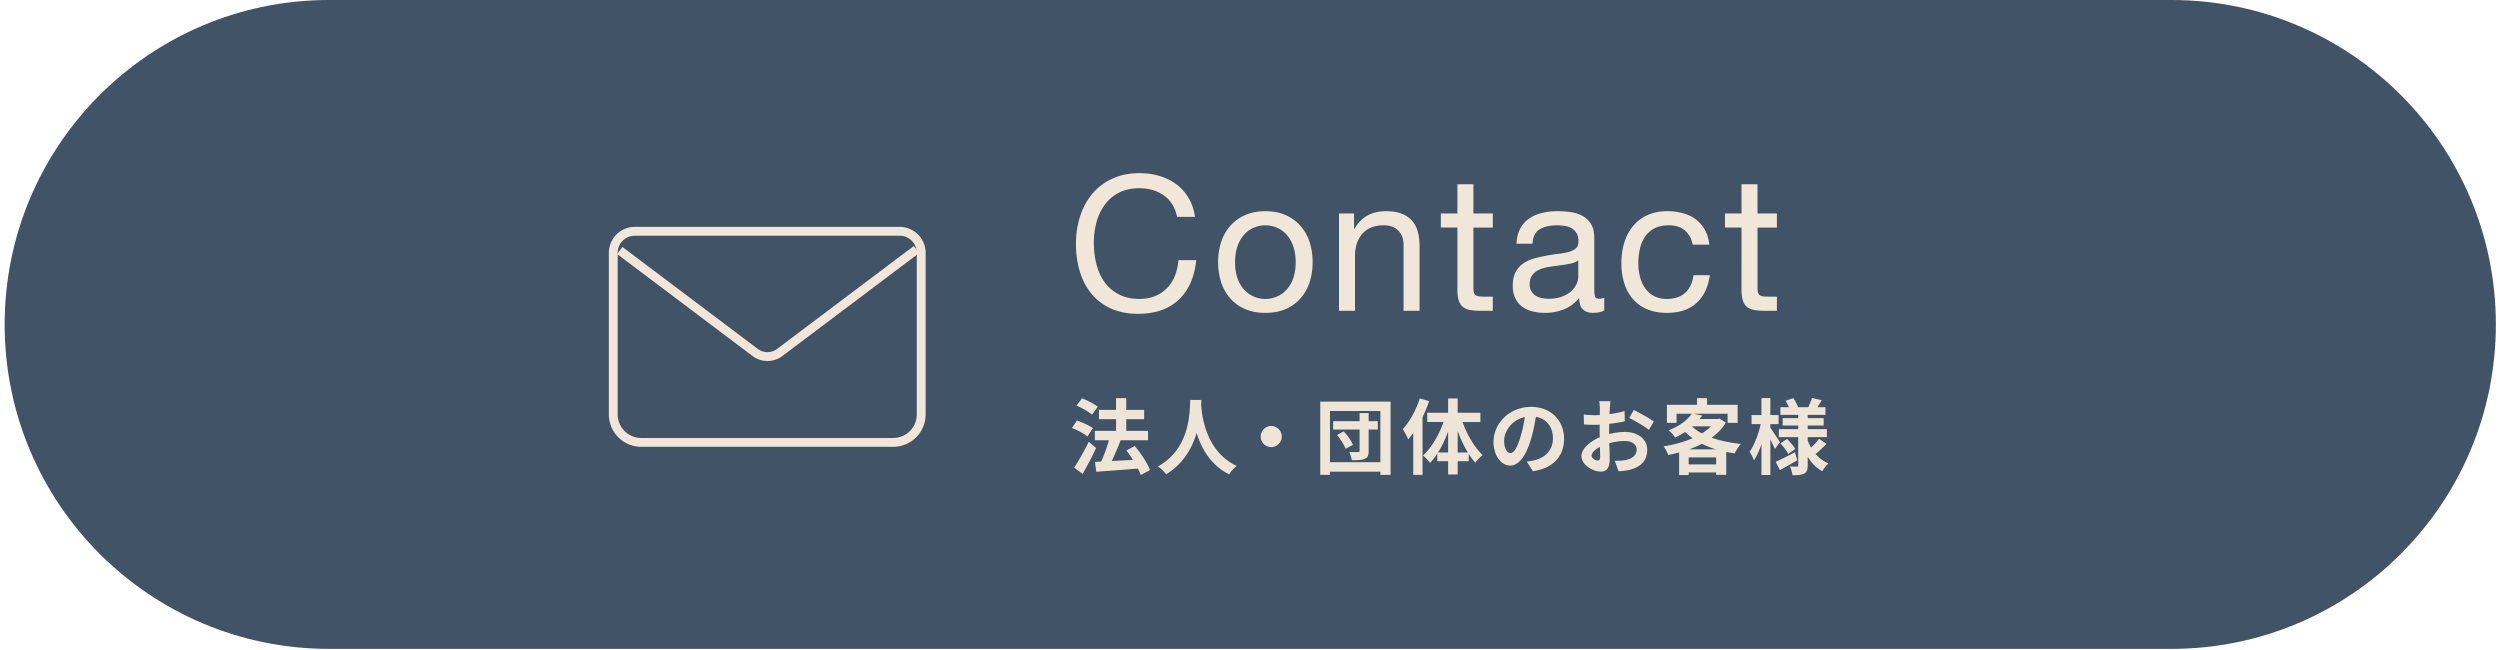 <svg width="273" height="71" xmlns="http://www.w3.org/2000/svg"><g id="Page-1" stroke="none" stroke-width="1" fill="none" fill-rule="evenodd"><g id="bt_contact" transform="translate(.508)"><path d="M236.611 70.857H35.428C15.861 70.857 0 54.995 0 35.429v-.001C0 15.862 15.861 0 35.428 0h201.183c19.567 0 35.428 15.862 35.428 35.428v.001c0 19.566-15.861 35.428-35.428 35.428" id="Fill-57" fill="#415366"/><path d="M124.056 51.875a4.97 4.97 0 00-.306-.71c-1.63.143-3.331.26-4.547.35l-.144-1.08.676-.028c.324-.683.639-1.575.855-2.33h-1.54V47.05h2.314v-1.27H119.5v-1.026h1.863v-1.278h1.116v1.278h1.954v1.026h-1.954v1.27h2.377v1.026h-3.025l.036.01a31.194 31.194 0 01-.972 2.26c.72-.037 1.52-.082 2.314-.127a12.749 12.749 0 00-.72-1.027l.918-.486c.666.792 1.386 1.863 1.665 2.62l-1.017.55zm-5.321-6.59c-.351-.315-1.09-.747-1.683-.99l.594-.802c.576.226 1.332.612 1.72.92l-.631.872zm.45 3.637a37.972 37.972 0 01-1.467 2.827l-.927-.685c.45-.674 1.089-1.79 1.593-2.826l.8.684zm-.945-1.26c-.36-.307-1.107-.702-1.692-.928l.549-.81c.576.198 1.35.541 1.737.838l-.594.9z" id="Fill-58" fill="#EFE5D7"/><path d="M130.688 43.674c-.009.144-.018.324-.027.513.072 1.242.522 5.123 3.88 6.698a3.518 3.518 0 00-.828.909c-2.035-1.008-3.043-2.863-3.547-4.519-.486 1.621-1.432 3.358-3.331 4.519-.189-.279-.541-.603-.9-.855 3.592-1.99 3.465-6.077 3.528-7.265h1.225z" id="Fill-59" fill="#EFE5D7"/><path d="M138.31 46.519c.63 0 1.153.522 1.153 1.152a1.16 1.16 0 01-1.152 1.153 1.16 1.16 0 01-1.152-1.153c0-.63.522-1.152 1.152-1.152" id="Fill-60" fill="#EFE5D7"/><path d="M146.23 47.104c.405.44.829 1.035 1 1.468l-.802.44c-.144-.414-.54-1.053-.936-1.503l.738-.405zm3.718-.198h-.999v2.323c0 .486-.099.729-.414.873-.324.144-.765.153-1.431.153a3.854 3.854 0 00-.27-.9c.387.018.828.018.963.009.126 0 .162-.036.162-.154v-2.304h-2.89v-.91h2.89v-.89h.99v.89h.999v.91zm-5.221 3.565h5.501V44.88h-5.501v5.59zm6.617-6.617v8.004h-1.116v-.352h-5.501v.352h-1.062v-8.004h7.679z" id="Fill-61" fill="#EFE5D7"/><path d="M159.776 49.408a13.141 13.141 0 01-1.107-2.35v2.35h1.107zm-2.15 0v-2.286c-.299.828-.677 1.62-1.1 2.286h1.1zm1.574-3.322c.495 1.386 1.324 2.791 2.197 3.61-.244.19-.613.55-.802.828a8.165 8.165 0 01-.72-.954v.792h-1.206v1.45h-1.044v-1.45h-1.18v-.828a6.723 6.723 0 01-.8 1.018c-.18-.252-.523-.63-.766-.81.91-.812 1.746-2.233 2.241-3.656h-1.773V45.07h2.278v-1.557h1.044v1.557h2.484v1.017H159.2zm-3.646-2.278a15.696 15.696 0 01-.72 1.738v6.311h-1.017v-4.574c-.18.243-.37.486-.55.703-.099-.262-.396-.847-.594-1.117.756-.819 1.458-2.098 1.864-3.366l1.017.305z" id="Fill-62" fill="#EFE5D7"/><path d="M165.526 47.707c.207-.657.37-1.423.478-2.16-1.477.306-2.26 1.601-2.26 2.583 0 .9.36 1.342.693 1.342.37 0 .73-.559 1.09-1.765zm.693 2.7a8.77 8.77 0 00.828-.143c1.144-.27 2.026-1.09 2.026-2.386 0-1.233-.666-2.15-1.863-2.359-.126.756-.279 1.584-.532 2.421-.53 1.801-1.305 2.9-2.277 2.9-.98 0-1.819-1.09-1.819-2.593 0-2.053 1.792-3.817 4.106-3.817 2.205 0 3.601 1.54 3.601 3.484 0 1.872-1.153 3.205-3.404 3.547l-.666-1.054z" id="Fill-63" fill="#EFE5D7"/><path d="M177.902 44.772c.684.334 1.72.919 2.188 1.252l-.54.918c-.424-.37-1.585-1.026-2.144-1.296l.496-.874zm-3.673 5.132c0-.225-.009-.63-.027-1.1-.55.28-.909.65-.909.965 0 .27.414.523.648.523.162 0 .288-.082.288-.388zm.981-2.503a7.303 7.303 0 011.711-.233c1.368 0 2.448.728 2.448 1.953 0 1.053-.549 1.845-1.963 2.196a7.03 7.03 0 01-1.17.144l-.414-1.143c.405 0 .784-.01 1.1-.063.72-.126 1.295-.495 1.295-1.143 0-.604-.54-.954-1.315-.954-.549 0-1.125.09-1.674.243.018.71.045 1.395.045 1.7 0 1.108-.405 1.397-.98 1.397-.874 0-2.108-.747-2.108-1.693 0-.783.91-1.585 2-2.061-.01-.207-.01-.414-.01-.621v-.748c-.17.009-.334.018-.478.018-.404 0-.855-.01-1.242-.045l-.018-1.081a9.583 9.583 0 001.747.055c.01-.316.01-.576.01-.73 0-.19-.037-.621-.064-.783h1.224c-.018.162-.054.549-.072.775l-.027.638c.585-.081 1.17-.197 1.64-.333l.026 1.116c-.505.118-1.117.207-1.702.28-.009.27-.009.54-.009.8v.316z" id="Fill-64" fill="#EFE5D7"/><path d="M184.282 46.591c.297.27.648.521 1.054.738.378-.234.72-.495.99-.774h-1.999l-.045.036zm2.593 2.476a9.875 9.875 0 01-1.539-.604c-.442.226-.91.433-1.396.604h2.935zm-2.98 1.647h2.998v-.766h-2.998v.766zm4.06-4.573c-.387.647-.918 1.188-1.548 1.656.936.333 2.025.558 3.187.675a5.247 5.247 0 00-.675 1.035 26.306 26.306 0 01-.919-.152v2.503h-1.107v-.262h-2.998v.279h-1.044v-2.467c-.396.109-.793.199-1.197.28a3.664 3.664 0 00-.496-.946c1.1-.171 2.206-.467 3.16-.891a7.318 7.318 0 01-.81-.675 8.781 8.781 0 01-1.099.602c-.144-.251-.477-.629-.71-.791 1.251-.477 2.08-1.144 2.53-1.81h-1.657v1h-1.054v-1.972h3.286v-.729h1.1v.729h3.338v1.972h-1.098v-1h-3.763l1 .198a11.83 11.83 0 01-.288.378h1.962l.18-.045.72.433z" id="Fill-65" fill="#EFE5D7"/><path d="M194.642 47.932c.333.324.71.783.89 1.09l-.764.54c-.162-.316-.531-.802-.855-1.152l.729-.478zm4.303.54c-.378.388-.837.819-1.188 1.107.378.442.855.793 1.404 1.018-.225.198-.522.594-.675.864-.657-.36-1.188-.91-1.594-1.585v.937c0 .486-.09.738-.377.9-.298.154-.721.18-1.28.18a3.349 3.349 0 00-.287-.954c.306.018.657.018.765.018.108 0 .144-.045.144-.153v-3.07h-2.115v-.873h2.115v-.396h-1.701v-.802h1.7v-.36h-1.943v-.837h.918a5.11 5.11 0 00-.351-.702l.846-.288c.207.306.423.72.513.99h1.116c.136-.305.315-.721.406-1.008l1.062.243c-.162.27-.324.54-.468.765h.873v.837h-1.936v.36h1.747v.802h-1.747v.396h2.098v.873h-2.098v.35c.1.28.226.54.37.793.315-.297.666-.674.873-.971l.81.566zm-3.178 1.783c-.63.369-1.333.765-1.91 1.08l-.458-.9a56.715 56.715 0 002.089-1.044l.279.864zm-2.458-1.216c-.107-.26-.297-.666-.495-1.052v3.88h-.972v-3.368c-.234.694-.513 1.324-.82 1.774a5.2 5.2 0 00-.467-.945c.504-.703.98-1.954 1.206-3.016h-1v-.99h1.08v-1.855h.973v1.855h.9v.99h-.9v.395c.244.334.89 1.325 1.044 1.568l-.55.764z" id="Fill-66" fill="#EFE5D7"/><path d="M126.578 21.335c-.747-.52-1.634-.78-2.663-.78-.877 0-1.627.164-2.25.493a4.418 4.418 0 00-1.543 1.326 5.734 5.734 0 00-.894 1.901 8.508 8.508 0 00-.288 2.221c0 .836.096 1.628.288 2.374.192.748.49 1.4.894 1.953.404.556.922.998 1.553 1.326.63.33 1.384.495 2.261.495.644 0 1.216-.107 1.717-.32.5-.212.932-.507 1.295-.884.363-.376.648-.825.854-1.346a5.649 5.649 0 00.37-1.686h1.953c-.193 1.85-.83 3.29-1.912 4.318-1.083 1.028-2.564 1.542-4.44 1.542-1.139 0-2.133-.196-2.983-.586a5.85 5.85 0 01-2.117-1.615c-.562-.685-.984-1.493-1.264-2.425a10.319 10.319 0 01-.422-3.002c0-1.07.151-2.074.452-3.012.302-.939.743-1.758 1.327-2.457a6.167 6.167 0 012.18-1.655c.87-.405 1.866-.607 2.99-.607.767 0 1.494.103 2.18.31a5.848 5.848 0 011.83.903 5.1 5.1 0 011.336 1.491c.356.596.59 1.284.7 2.066h-1.954c-.22-1.04-.703-1.823-1.45-2.344" id="Fill-67" fill="#F1E7D9"/><path d="M134.617 30.35c.17.502.408.92.709 1.255a3.123 3.123 0 002.344 1.039c.452 0 .88-.09 1.285-.268a3.056 3.056 0 001.059-.771 3.58 3.58 0 00.709-1.254c.17-.5.257-1.072.257-1.717 0-.643-.086-1.216-.257-1.717-.171-.5-.408-.92-.71-1.263a3.024 3.024 0 00-1.058-.782 3.154 3.154 0 00-1.285-.267c-.452 0-.881.089-1.285.267a3.024 3.024 0 00-1.06.782 3.707 3.707 0 00-.708 1.263c-.172.5-.257 1.074-.257 1.717 0 .645.085 1.217.257 1.717m-1.778-3.906a4.941 4.941 0 01.986-1.768 4.64 4.64 0 011.625-1.182c.644-.29 1.384-.432 2.22-.432.85 0 1.593.143 2.23.432a4.659 4.659 0 011.614 1.182c.439.5.768 1.089.988 1.768.219.678.328 1.408.328 2.189 0 .78-.11 1.508-.328 2.18a4.976 4.976 0 01-.988 1.758c-.438.5-.976.89-1.613 1.172-.638.28-1.381.42-2.231.42-.836 0-1.576-.14-2.22-.42a4.555 4.555 0 01-1.625-1.172 4.957 4.957 0 01-.986-1.758 6.97 6.97 0 01-.33-2.18c0-.781.11-1.511.33-2.19" id="Fill-68" fill="#F1E7D9"/><path d="M147.354 23.309v1.687h.042c.726-1.29 1.877-1.933 3.453-1.933.699 0 1.282.096 1.748.288a2.87 2.87 0 011.13.802c.289.343.49.75.607 1.222.117.474.175.997.175 1.574v6.99h-1.748v-7.196c0-.658-.192-1.18-.575-1.563-.384-.383-.912-.575-1.583-.575-.535 0-.998.082-1.388.246a2.617 2.617 0 00-.977.699c-.26.302-.456.655-.586 1.06-.13.404-.195.845-.195 1.325v6.004h-1.748v-10.63h1.645z" id="Fill-69" fill="#F1E7D9"/><path d="M162.506 23.309v1.542h-2.118v6.6c0 .206.017.37.052.494a.51.51 0 00.195.288.872.872 0 00.4.133c.172.02.395.03.669.03h.802v1.543h-1.336c-.453 0-.84-.031-1.162-.093-.322-.061-.583-.175-.781-.34-.2-.164-.346-.396-.442-.698-.096-.301-.144-.7-.144-1.192V24.85h-1.81v-1.542h1.81v-3.187h1.747v3.187h2.118z" id="Fill-70" fill="#F1E7D9"/><path d="M171.84 28.429c-.22.164-.507.284-.864.359-.356.076-.73.138-1.12.186-.391.048-.785.102-1.182.164a4.353 4.353 0 00-1.07.298 1.948 1.948 0 00-.77.586c-.2.254-.3.6-.3 1.039 0 .287.06.53.176.729.116.2.268.36.453.484.185.123.4.212.647.266.247.056.507.083.78.083.577 0 1.07-.08 1.482-.237.41-.157.747-.355 1.007-.596.26-.24.452-.5.576-.781.123-.281.185-.545.185-.792v-1.788zm2.837 5.465c-.301.18-.72.27-1.254.27-.452 0-.812-.126-1.08-.38-.267-.252-.4-.668-.4-1.244-.48.576-1.04.992-1.676 1.244a5.528 5.528 0 01-2.066.38c-.48 0-.936-.054-1.367-.164a3.165 3.165 0 01-1.121-.513 2.475 2.475 0 01-.75-.915c-.185-.377-.278-.833-.278-1.368 0-.603.103-1.096.308-1.48.206-.384.476-.695.813-.936a3.742 3.742 0 011.15-.545c.433-.123.875-.225 1.327-.308.48-.096.935-.167 1.368-.216a7.617 7.617 0 001.14-.205c.329-.09.59-.22.782-.391.19-.171.288-.422.288-.751 0-.382-.072-.691-.216-.924a1.48 1.48 0 00-.555-.535 2.248 2.248 0 00-.761-.247 5.766 5.766 0 00-.833-.061c-.74 0-1.357.14-1.85.42-.493.282-.761.813-.802 1.594h-1.748c.028-.658.165-1.212.41-1.665a3.13 3.13 0 01.988-1.1c.41-.28.88-.483 1.409-.607a7.454 7.454 0 011.696-.184c.48 0 .956.034 1.429.102.473.069.9.209 1.285.42.383.213.692.51.925.894.233.383.35.882.35 1.497v5.457c0 .41.023.71.07.903.049.192.21.287.485.287.15 0 .329-.034.534-.103v1.374z" id="Fill-71" fill="#F1E7D9"/><path d="M183.477 25.16c-.44-.37-1.028-.556-1.768-.556-.631 0-1.16.117-1.584.35a2.82 2.82 0 00-1.017.925 3.895 3.895 0 00-.545 1.326 7.21 7.21 0 00-.165 1.553c0 .493.059.972.175 1.438.116.467.299.881.545 1.244.247.364.569.655.966.874.398.22.87.33 1.419.33.864 0 1.538-.227 2.025-.679.487-.452.785-1.09.895-1.912h1.788c-.192 1.315-.682 2.33-1.47 3.043-.788.712-1.86 1.07-3.217 1.07-.81 0-1.526-.132-2.15-.392a4.18 4.18 0 01-1.562-1.11 4.796 4.796 0 01-.945-1.717 7.142 7.142 0 01-.32-2.189c0-.795.104-1.539.309-2.232a5.163 5.163 0 01.936-1.808 4.381 4.381 0 011.573-1.214c.63-.294 1.363-.442 2.2-.442.603 0 1.168.073 1.696.216.528.144.994.367 1.398.668.404.302.736.682.997 1.142.26.46.425 1.004.494 1.633h-1.81c-.137-.67-.425-1.192-.863-1.562" id="Fill-72" fill="#F1E7D9"/><path d="M193.53 23.309v1.542h-2.118v6.6c0 .206.017.37.052.494a.51.51 0 00.195.288.872.872 0 00.401.133c.171.02.394.03.668.03h.802v1.543h-1.336c-.453 0-.84-.031-1.162-.093-.322-.061-.583-.175-.78-.34-.2-.164-.347-.396-.443-.698-.096-.301-.144-.7-.144-1.192V24.85h-1.809v-1.542h1.81v-3.187h1.746v3.187h2.118z" id="Fill-73" fill="#F1E7D9"/><path d="M68.813 25.74c-1.031 0-1.871.84-1.871 1.87v17.642a2.579 2.579 0 002.576 2.575H97.03a2.578 2.578 0 002.575-2.575V27.61a1.873 1.873 0 00-1.871-1.87H68.813zM97.03 48.794H69.518a3.545 3.545 0 01-3.542-3.543V27.61a2.841 2.841 0 012.837-2.837h28.92a2.842 2.842 0 012.839 2.837v17.642a3.546 3.546 0 01-3.542 3.542z" id="Fill-74" fill="#F1E6D8"/><path d="M83.297 39.421a2.698 2.698 0 01-1.624-.54L66.878 27.74l.581-.774L82.255 38.11c.614.46 1.471.46 2.084 0l14.944-11.252.581.773-14.943 11.25a2.698 2.698 0 01-1.624.541" id="Fill-75" fill="#F1E6D8"/></g></g></svg>